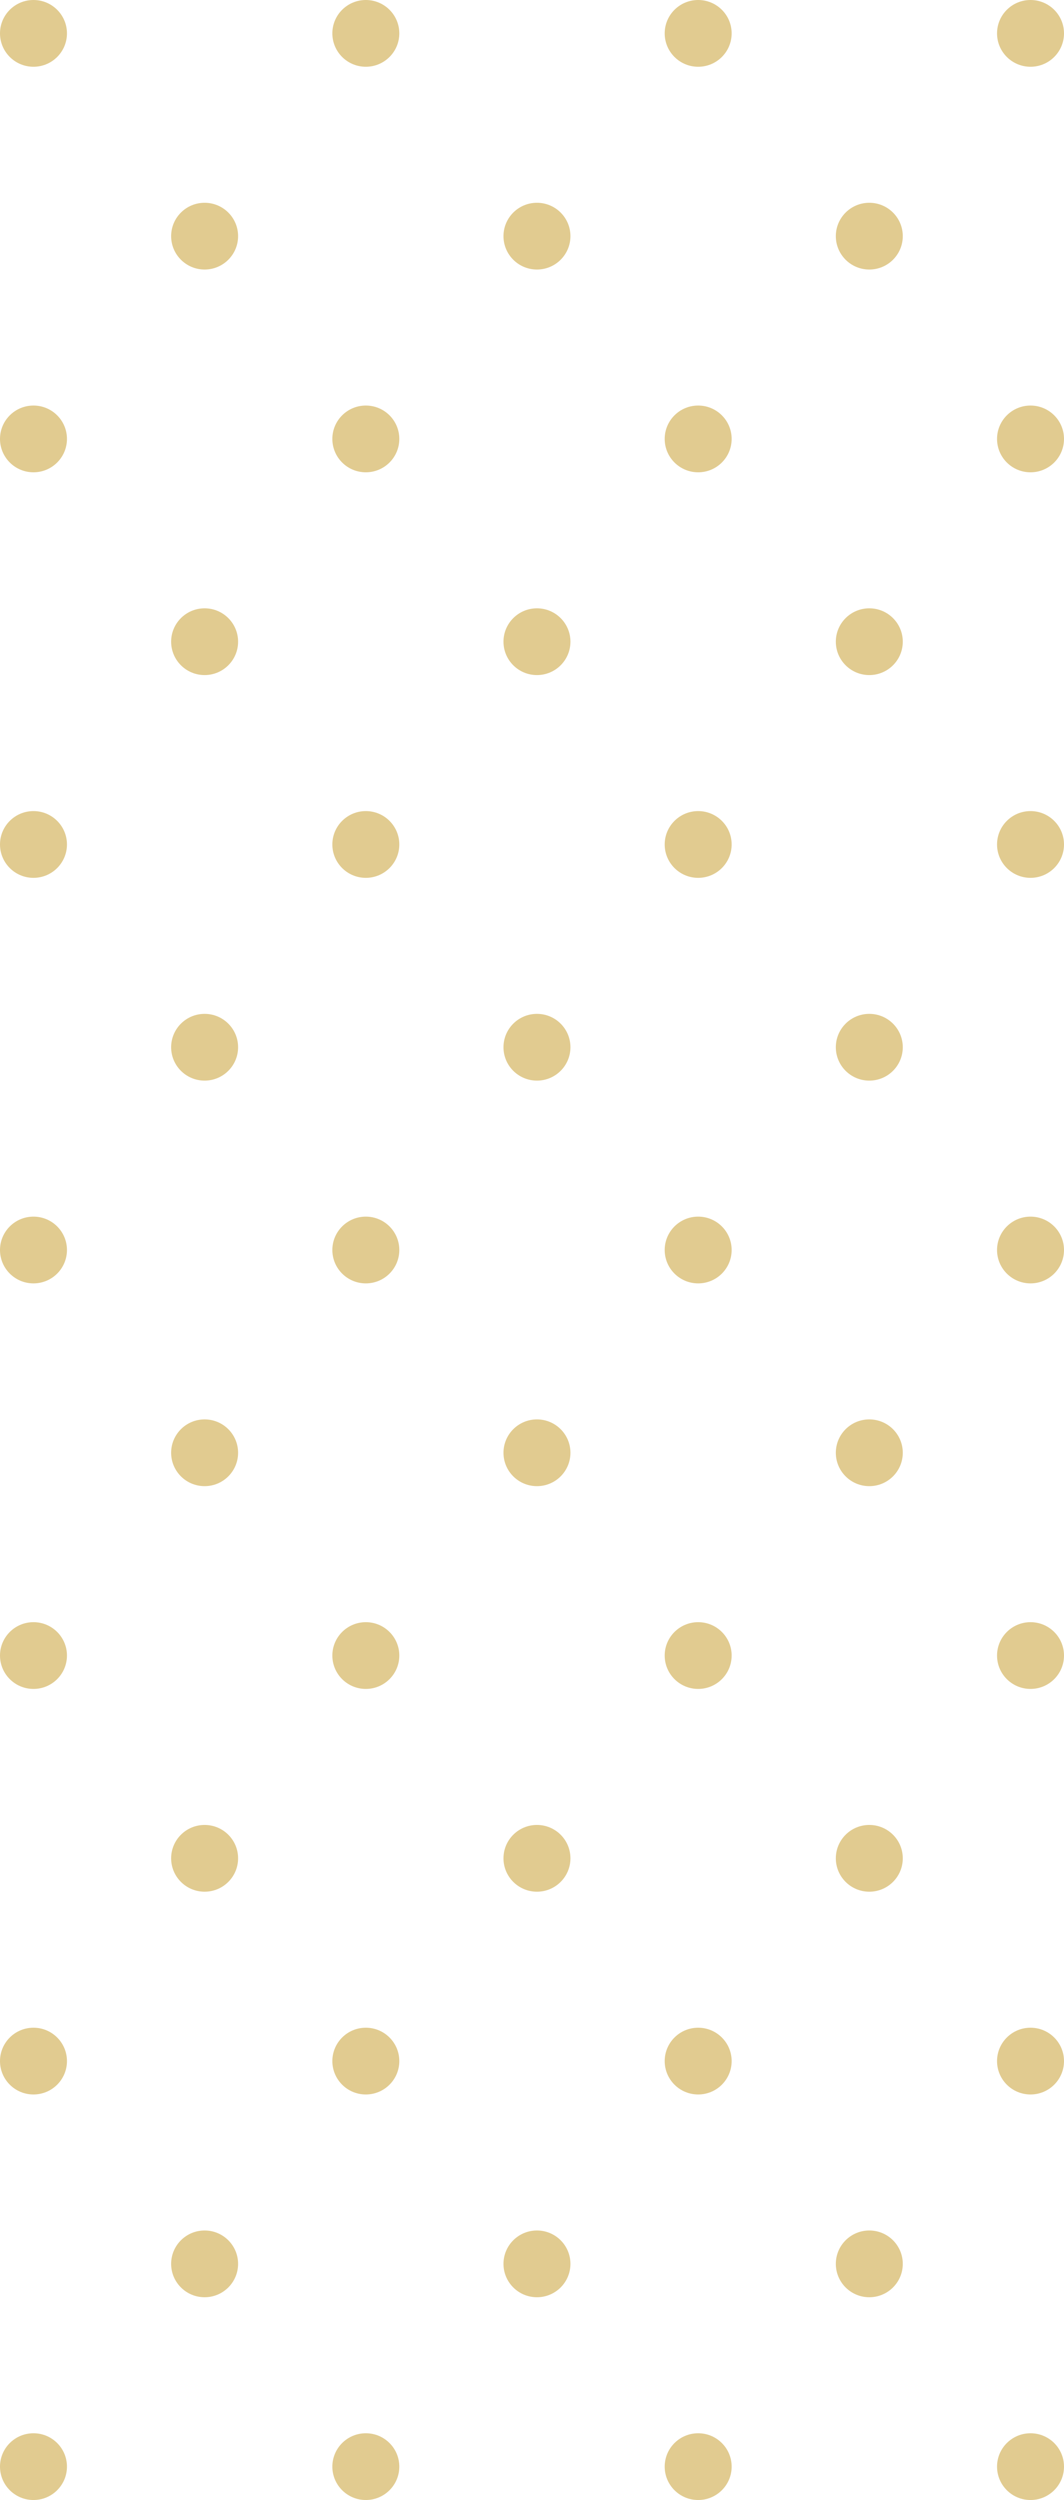 <?xml version="1.0" encoding="UTF-8"?> <svg xmlns="http://www.w3.org/2000/svg" width="227" height="533" viewBox="0 0 227 533" fill="none"> <ellipse cx="7.143" cy="7.117" rx="7.143" ry="7.117" fill="#E1CB90"></ellipse> <ellipse cx="7.143" cy="93.578" rx="7.143" ry="7.117" fill="#E1CB90"></ellipse> <ellipse cx="7.143" cy="180.039" rx="7.143" ry="7.117" fill="#E1CB90"></ellipse> <ellipse cx="7.143" cy="266.5" rx="7.143" ry="7.117" fill="#E1CB90"></ellipse> <ellipse cx="7.143" cy="352.961" rx="7.143" ry="7.117" fill="#E1CB90"></ellipse> <ellipse cx="7.143" cy="439.422" rx="7.143" ry="7.117" fill="#E1CB90"></ellipse> <ellipse cx="7.143" cy="525.883" rx="7.143" ry="7.117" fill="#E1CB90"></ellipse> <ellipse cx="78.048" cy="7.117" rx="7.143" ry="7.117" fill="#E1CB90"></ellipse> <ellipse cx="78.048" cy="93.578" rx="7.143" ry="7.117" fill="#E1CB90"></ellipse> <ellipse cx="78.048" cy="180.039" rx="7.143" ry="7.117" fill="#E1CB90"></ellipse> <ellipse cx="78.048" cy="266.5" rx="7.143" ry="7.117" fill="#E1CB90"></ellipse> <ellipse cx="78.048" cy="352.961" rx="7.143" ry="7.117" fill="#E1CB90"></ellipse> <ellipse cx="78.048" cy="439.422" rx="7.143" ry="7.117" fill="#E1CB90"></ellipse> <ellipse cx="78.048" cy="525.883" rx="7.143" ry="7.117" fill="#E1CB90"></ellipse> <ellipse cx="43.654" cy="50.348" rx="7.143" ry="7.117" fill="#E1CB90"></ellipse> <ellipse cx="43.654" cy="136.809" rx="7.143" ry="7.117" fill="#E1CB90"></ellipse> <ellipse cx="43.654" cy="223.27" rx="7.143" ry="7.117" fill="#E1CB90"></ellipse> <ellipse cx="43.654" cy="309.73" rx="7.143" ry="7.117" fill="#E1CB90"></ellipse> <ellipse cx="43.654" cy="396.191" rx="7.143" ry="7.117" fill="#E1CB90"></ellipse> <ellipse cx="43.654" cy="482.652" rx="7.143" ry="7.117" fill="#E1CB90"></ellipse> <ellipse cx="148.952" cy="7.117" rx="7.143" ry="7.117" fill="#E1CB90"></ellipse> <ellipse cx="148.952" cy="93.578" rx="7.143" ry="7.117" fill="#E1CB90"></ellipse> <ellipse cx="148.952" cy="180.039" rx="7.143" ry="7.117" fill="#E1CB90"></ellipse> <ellipse cx="148.952" cy="266.5" rx="7.143" ry="7.117" fill="#E1CB90"></ellipse> <ellipse cx="148.952" cy="352.961" rx="7.143" ry="7.117" fill="#E1CB90"></ellipse> <ellipse cx="148.952" cy="439.422" rx="7.143" ry="7.117" fill="#E1CB90"></ellipse> <ellipse cx="148.952" cy="525.883" rx="7.143" ry="7.117" fill="#E1CB90"></ellipse> <ellipse cx="114.558" cy="50.348" rx="7.143" ry="7.117" fill="#E1CB90"></ellipse> <ellipse cx="114.558" cy="136.809" rx="7.143" ry="7.117" fill="#E1CB90"></ellipse> <ellipse cx="114.558" cy="223.27" rx="7.143" ry="7.117" fill="#E1CB90"></ellipse> <ellipse cx="114.558" cy="309.73" rx="7.143" ry="7.117" fill="#E1CB90"></ellipse> <ellipse cx="114.558" cy="396.191" rx="7.143" ry="7.117" fill="#E1CB90"></ellipse> <ellipse cx="114.558" cy="482.652" rx="7.143" ry="7.117" fill="#E1CB90"></ellipse> <ellipse cx="219.857" cy="7.117" rx="7.143" ry="7.117" fill="#E1CB90"></ellipse> <ellipse cx="219.857" cy="93.578" rx="7.143" ry="7.117" fill="#E1CB90"></ellipse> <ellipse cx="219.857" cy="180.039" rx="7.143" ry="7.117" fill="#E1CB90"></ellipse> <ellipse cx="219.857" cy="266.5" rx="7.143" ry="7.117" fill="#E1CB90"></ellipse> <ellipse cx="219.857" cy="352.961" rx="7.143" ry="7.117" fill="#E1CB90"></ellipse> <ellipse cx="219.857" cy="439.422" rx="7.143" ry="7.117" fill="#E1CB90"></ellipse> <ellipse cx="219.857" cy="525.883" rx="7.143" ry="7.117" fill="#E1CB90"></ellipse> <ellipse cx="185.463" cy="50.348" rx="7.143" ry="7.117" fill="#E1CB90"></ellipse> <ellipse cx="185.463" cy="136.809" rx="7.143" ry="7.117" fill="#E1CB90"></ellipse> <ellipse cx="185.463" cy="223.27" rx="7.143" ry="7.117" fill="#E1CB90"></ellipse> <ellipse cx="185.463" cy="309.73" rx="7.143" ry="7.117" fill="#E1CB90"></ellipse> <ellipse cx="185.463" cy="396.191" rx="7.143" ry="7.117" fill="#E1CB90"></ellipse> <ellipse cx="185.463" cy="482.652" rx="7.143" ry="7.117" fill="#E1CB90"></ellipse> </svg> 